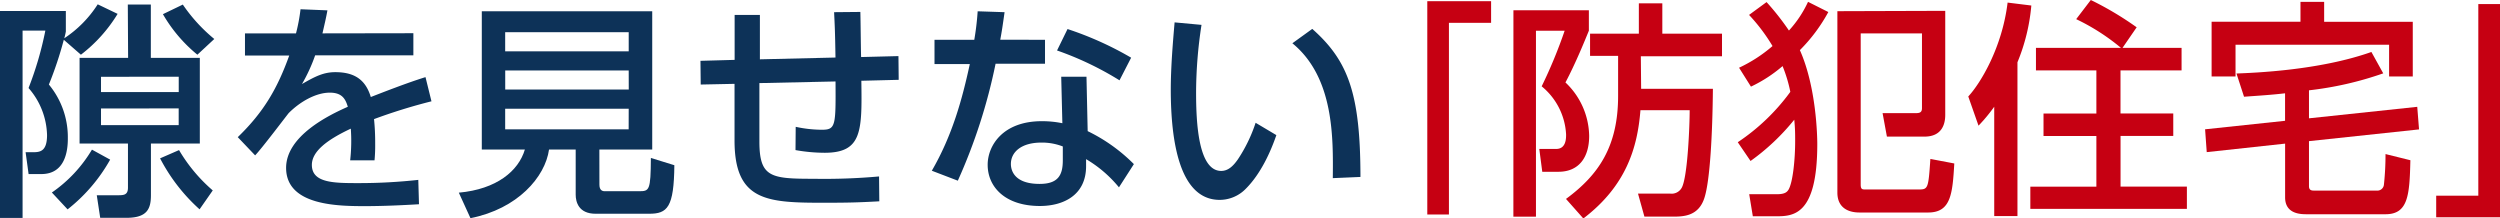 <svg xmlns="http://www.w3.org/2000/svg" viewBox="0 0 502.7 43.93"><defs><style>.cls-1{fill:#0d3258;}.cls-2{fill:#c60012;}</style></defs><title>img04</title><g id="レイヤー_2" data-name="レイヤー 2"><g id="レイヤー_1-2" data-name="レイヤー 1"><path class="cls-1" d="M12.83,8a74.54,74.54,0,0,1-3,9,16.57,16.57,0,0,1,3.81,10.68C13.68,30.52,13,35,8.32,35H5.75l-.6-4.39H6.39c1.47,0,3.07.05,3.07-3.44A14.88,14.88,0,0,0,5.74,17.7,67.86,67.86,0,0,0,9.12,6.15H4.54l0,37.67H0L0,2.21H13.24V6.33a12,12,0,0,1-.32,1.37A23,23,0,0,0,19.65.87l4,1.92A29.89,29.89,0,0,1,16.27,11Zm9.32,24.1a33.56,33.56,0,0,1-8.56,10l-3.16-3.39a27.62,27.62,0,0,0,8.06-8.62ZM25.7.91h4.63V11.63h9.85l0,17.23H30.35v10.4c0,2.84-.86,4.54-4.94,4.54H20.15l-.69-4.54h4.17c1.19,0,2.1,0,2.1-1.52V28.86H16l0-17.23h9.76ZM20.31,15.44v3.07H35.94V15.43Zm0,6.37v3.35l15.62,0V21.8ZM40.13,42.09a36.19,36.19,0,0,1-7.94-10.25L36,30.18a32.45,32.45,0,0,0,6.78,8.11ZM39.69,11a29.68,29.68,0,0,1-6.93-8.15l4-1.93a32.89,32.89,0,0,0,6.33,6.92Z"/><path class="cls-1" d="M83.12,6.68v4.45l-19.75,0a33.41,33.41,0,0,1-2.65,5.77c2.7-1.56,4.35-2.38,6.69-2.39,3.8,0,6.09,1.46,7.15,5,2.11-.82,7.38-2.89,11-4l1.2,4.86a110.9,110.9,0,0,0-11.55,3.58,46.26,46.26,0,0,1,.23,4.95,30.84,30.84,0,0,1-.13,3.34h-4.9a34.69,34.69,0,0,0,.13-6.37c-4.81,2.25-7.83,4.59-7.83,7.29,0,3.67,4.49,3.66,9.53,3.66a109,109,0,0,0,11.87-.65l.14,4.9c-3.16.19-7,.37-10.58.38-5.46,0-16.13,0-16.14-7.69,0-6.41,8.56-10.59,12.41-12.29-.46-1.51-1.1-2.84-3.62-2.84-2.75,0-5.91,1.75-8.25,4.09-.18.18-5.54,7.29-6.77,8.52l-3.49-3.66c5.31-5.13,8-9.9,10.35-16.41H49.26V6.71H59.52a35.43,35.43,0,0,0,.91-4.85l5.41.22c-.32,1.74-.55,2.66-1,4.63Z"/><path class="cls-1" d="M120.53,37.13c0,1.14.6,1.33,1.1,1.32h6.83c2.11,0,2.38-.09,2.42-6.69l4.72,1.46c-.08,8.52-1.41,9.76-5.08,9.76H119.76c-3.44,0-4-2.42-4-3.84V30.07H110.4c-.78,5.54-6.32,11.92-15.8,13.8l-2.34-5.13c7.61-.69,12-4.36,13.28-8.67H96.88l0-27.81,34.27,0,0,27.81H120.52Zm5.89-30.66-24.84,0v3.85l24.84,0Zm0,7.7H101.59V18l24.84,0Zm0,7.69-24.84,0V26l24.83,0Z"/><path class="cls-1" d="M168,11.57c-.09-5.55-.14-6.19-.28-9.12L173,2.4c.05,1.42.1,7.74.15,9.07l7.51-.19.05,4.77-7.51.19c.14,10.08.19,14.47-7.37,14.48a33.81,33.81,0,0,1-5.87-.54L160,25.5a25.18,25.18,0,0,0,5.27.59c2.79,0,2.79-.82,2.74-9.71l-15.31.33,0,11.73c0,7.24,2.29,7.51,10.95,7.51a123.36,123.36,0,0,0,13.11-.47l.05,5c-4.35.24-6.46.28-10.36.29-11.87,0-18.78,0-18.75-12.59l0-11.32L140.9,17l-.05-4.77,6.87-.19V3h5.08l0,8.93Z"/><path class="cls-1" d="M210.13,8v4.82h-9.94a111.13,111.13,0,0,1-7.59,23.51l-5.23-2c4.12-7.11,6.09-14.3,7.64-21.45h-7.1V8h8a56.06,56.06,0,0,0,.68-5.73l5.41.18c-.41,2.88-.55,3.85-.87,5.54Zm8.58,18.37A34,34,0,0,1,228,33l-3,4.67A24.91,24.91,0,0,0,218.39,32v1.42c0,5.87-4.62,8-9.29,8-7,0-10.5-3.84-10.5-8.29,0-3.8,3-8.75,10.85-8.76a20,20,0,0,1,4.17.41l-.23-9.35h5.08Zm-5,3.08a11.53,11.53,0,0,0-4.31-.78c-4,0-6.13,1.88-6.13,4.31,0,.83.28,4,5.77,4,3.67,0,4.68-1.7,4.67-4.77Zm11.4-13.3a63.22,63.22,0,0,0-12.56-6l2.11-4.31a66.56,66.56,0,0,1,12.79,5.76Z"/><path class="cls-1" d="M241.6,5a90.13,90.13,0,0,0-1.09,13.61c0,6,.43,15.76,5.05,15.76,1.47,0,2.48-1.1,3.3-2.25a30.35,30.35,0,0,0,3.62-7.43l4.17,2.48c-1.15,3.34-3.11,7.74-6.13,10.77a7.32,7.32,0,0,1-5.27,2.25c-8.11,0-9.82-11.86-9.83-22.13,0-4.49.41-9.43.77-13.56ZM268,35.82c.08-8.11.26-20.26-8.13-27.12l4-2.89c7.24,6.41,9.67,13,9.69,29.77Z"/><path class="cls-2" d="M287,.24h12.83V4.59h-8.48l0,38.54H287Z"/><path class="cls-2" d="M304.32,2.06h15.17V6.17c-.64,1.56-2.61,6.47-4.71,10.41a15.09,15.09,0,0,1,4.77,10.76c0,4.22-2,7.2-6.18,7.2h-3.25l-.6-4.59h3.39c2,0,2-2.11,2-2.89A13.36,13.36,0,0,0,310,17.36a97.19,97.19,0,0,0,4.62-11.18h-5.77l0,37.39h-4.54ZM330,17.85h14.43c-.08,9.07-.58,18.37-1.68,21.86-1.18,3.8-4.25,3.85-6.45,3.85h-5.64l-1.29-4.63h6.46a2.32,2.32,0,0,0,2.34-1.19c1.19-2.2,1.59-12.56,1.59-15.58h-9.9c-.59,7.47-2.82,15.17-11.48,21.77L314.89,40c6.55-4.82,10.49-10.55,10.48-20.76v-8h-5.64V6.77h9.81V.67h4.72v6.1h12v4.54H329.94Z"/><path class="cls-2" d="M349.43,28.6A41.63,41.63,0,0,0,360,18.47a28.59,28.59,0,0,0-1.56-5.18,28.23,28.23,0,0,1-6.36,4.13l-2.39-3.8a29.32,29.32,0,0,0,6.73-4.36A36.21,36.21,0,0,0,351.7,3L355.22.42a51.63,51.63,0,0,1,4.5,5.72A22.51,22.51,0,0,0,363.56.37l4.08,2.05a33.28,33.28,0,0,1-5.72,7.66c3.31,7.42,3.5,17.32,3.5,18.88,0,14.48-4.89,14.53-8.42,14.53h-4.54l-.73-4.44h5.63c1.61,0,2-.5,2.25-.87.91-1.46,1.37-6.28,1.36-9.85,0-1.38,0-2.48-.18-4.26a44.28,44.28,0,0,1-8.79,8.3ZM391.15,2.18l0,20.94c0,1.92-.73,4.35-4.17,4.35h-7.56l-.87-4.72h6.69c.82,0,1.23-.18,1.23-1V6.72H374.15l0,30.38c0,1,.32,1,1,1h10.54c2,0,2.06-.05,2.47-6.14l4.81.91c-.36,6-.64,9.85-5.22,9.86H373.91c-2.52,0-4.45-1.15-4.45-4l0-36.48Z"/><path class="cls-2" d="M401,21.46a33.46,33.46,0,0,1-3.16,3.81l-2.06-5.87c2.47-2.66,6.82-9.86,7.91-18.88l4.77.59a38.65,38.65,0,0,1-2.79,11.41l0,30.93H401ZM426.48,9.62a42.77,42.77,0,0,0-9-5.77L420.42,0a64.5,64.5,0,0,1,9.22,5.49L426.8,9.62h11.87v4.53H426.39v8.66H437v4.53H426.4V37.52h13.34V42l-31.48,0V37.54h13.28V27.35H410.91V22.83h10.63V14.16H409.39V9.63Z"/><path class="cls-2" d="M464.29,23.79l21.77-2.31.36,4.54-22.13,2.36v9.07c0,.87.64.87,1,.87h12.61a1.32,1.32,0,0,0,1.46-1.2,56.72,56.72,0,0,0,.32-6.14l5,1.24c-.17,6.92-.4,10.86-5,10.86H463.89c-1.19,0-4.39,0-4.4-3.38V28.88l-15.76,1.71L443.4,26l16.08-1.71V18.76c-2.66.32-5.64.5-8.25.69l-1.52-4.67c3.53-.14,16.64-.61,27.13-4.33l2.38,4.3a68,68,0,0,1-14.93,3.41ZM462.58.38h4.76v4l17.82,0v11h-4.76V9L449.52,9v6.37h-4.81v-11l17.87,0Z"/><path class="cls-2" d="M502.7,43.69H489.87V39.35h8.47l0-38.53h4.36Z"/></g></g></svg>